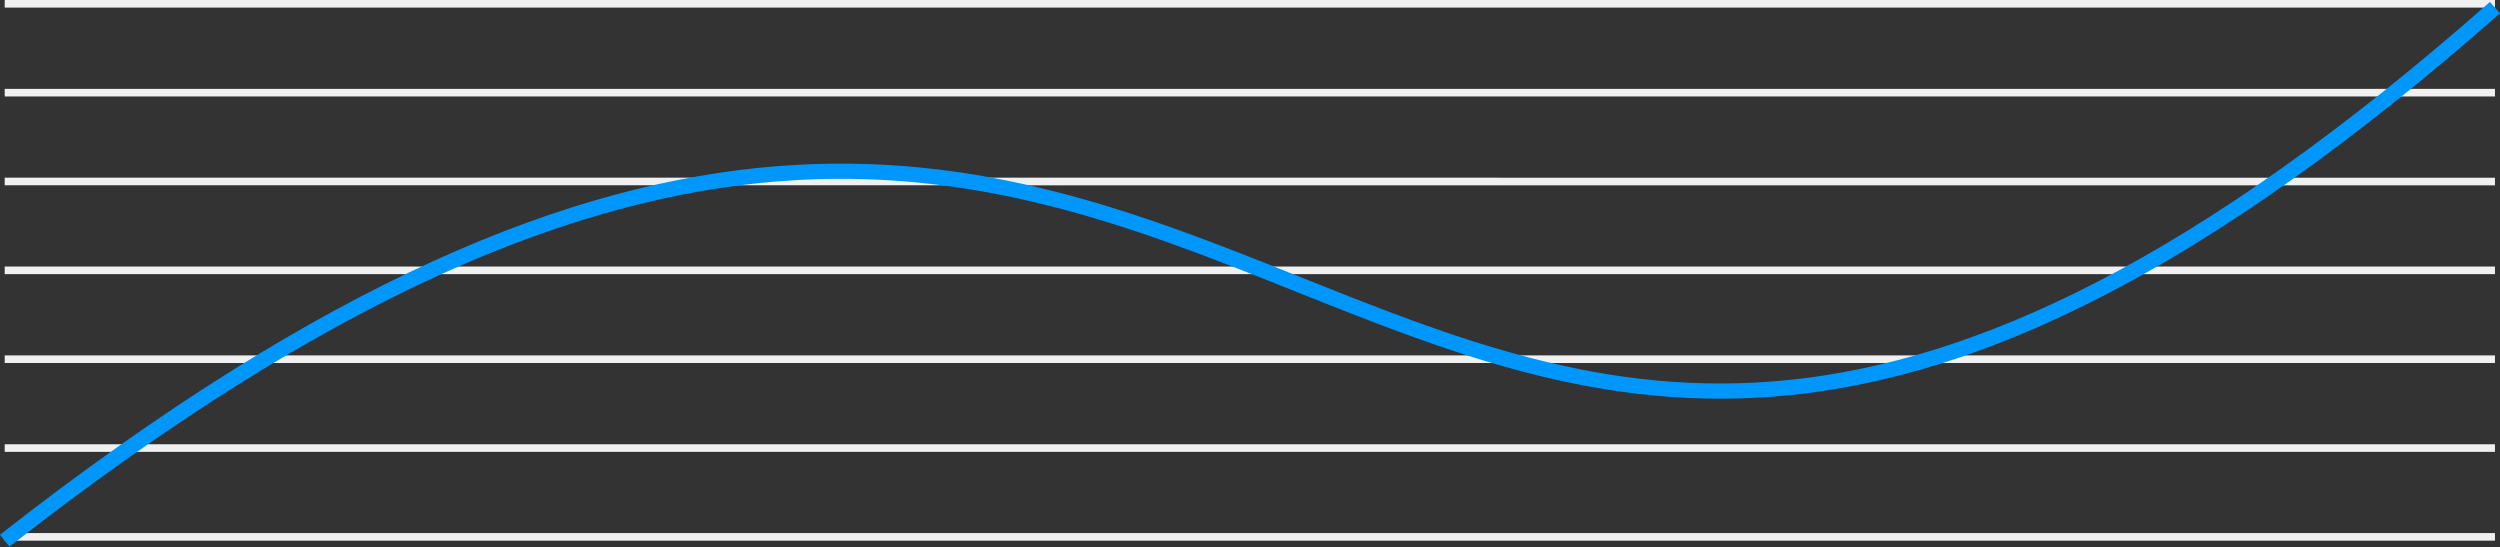 <svg xmlns="http://www.w3.org/2000/svg" width="329" height="72" fill="none" viewBox="0 0 329 72">
    <rect x="0" y="0" width="329" height="72" fill="#333333" stroke="none"/>
    <path stroke="#F0F0F0" d="M.618 70.655L328.337 70.655M.618 58.962L328.337 58.962M.618 47.271L328.337 47.271M.618 35.578L328.337 35.578M.618 23.885L328.337 23.886M.618 12.194L328.337 12.194M.618.501L328.337.501"/>
    <path stroke="#0097FD" stroke-width="2" d="M.618 71.156C171.97-63.06 172.622 138.27 328.337 1.002"/>
</svg>
